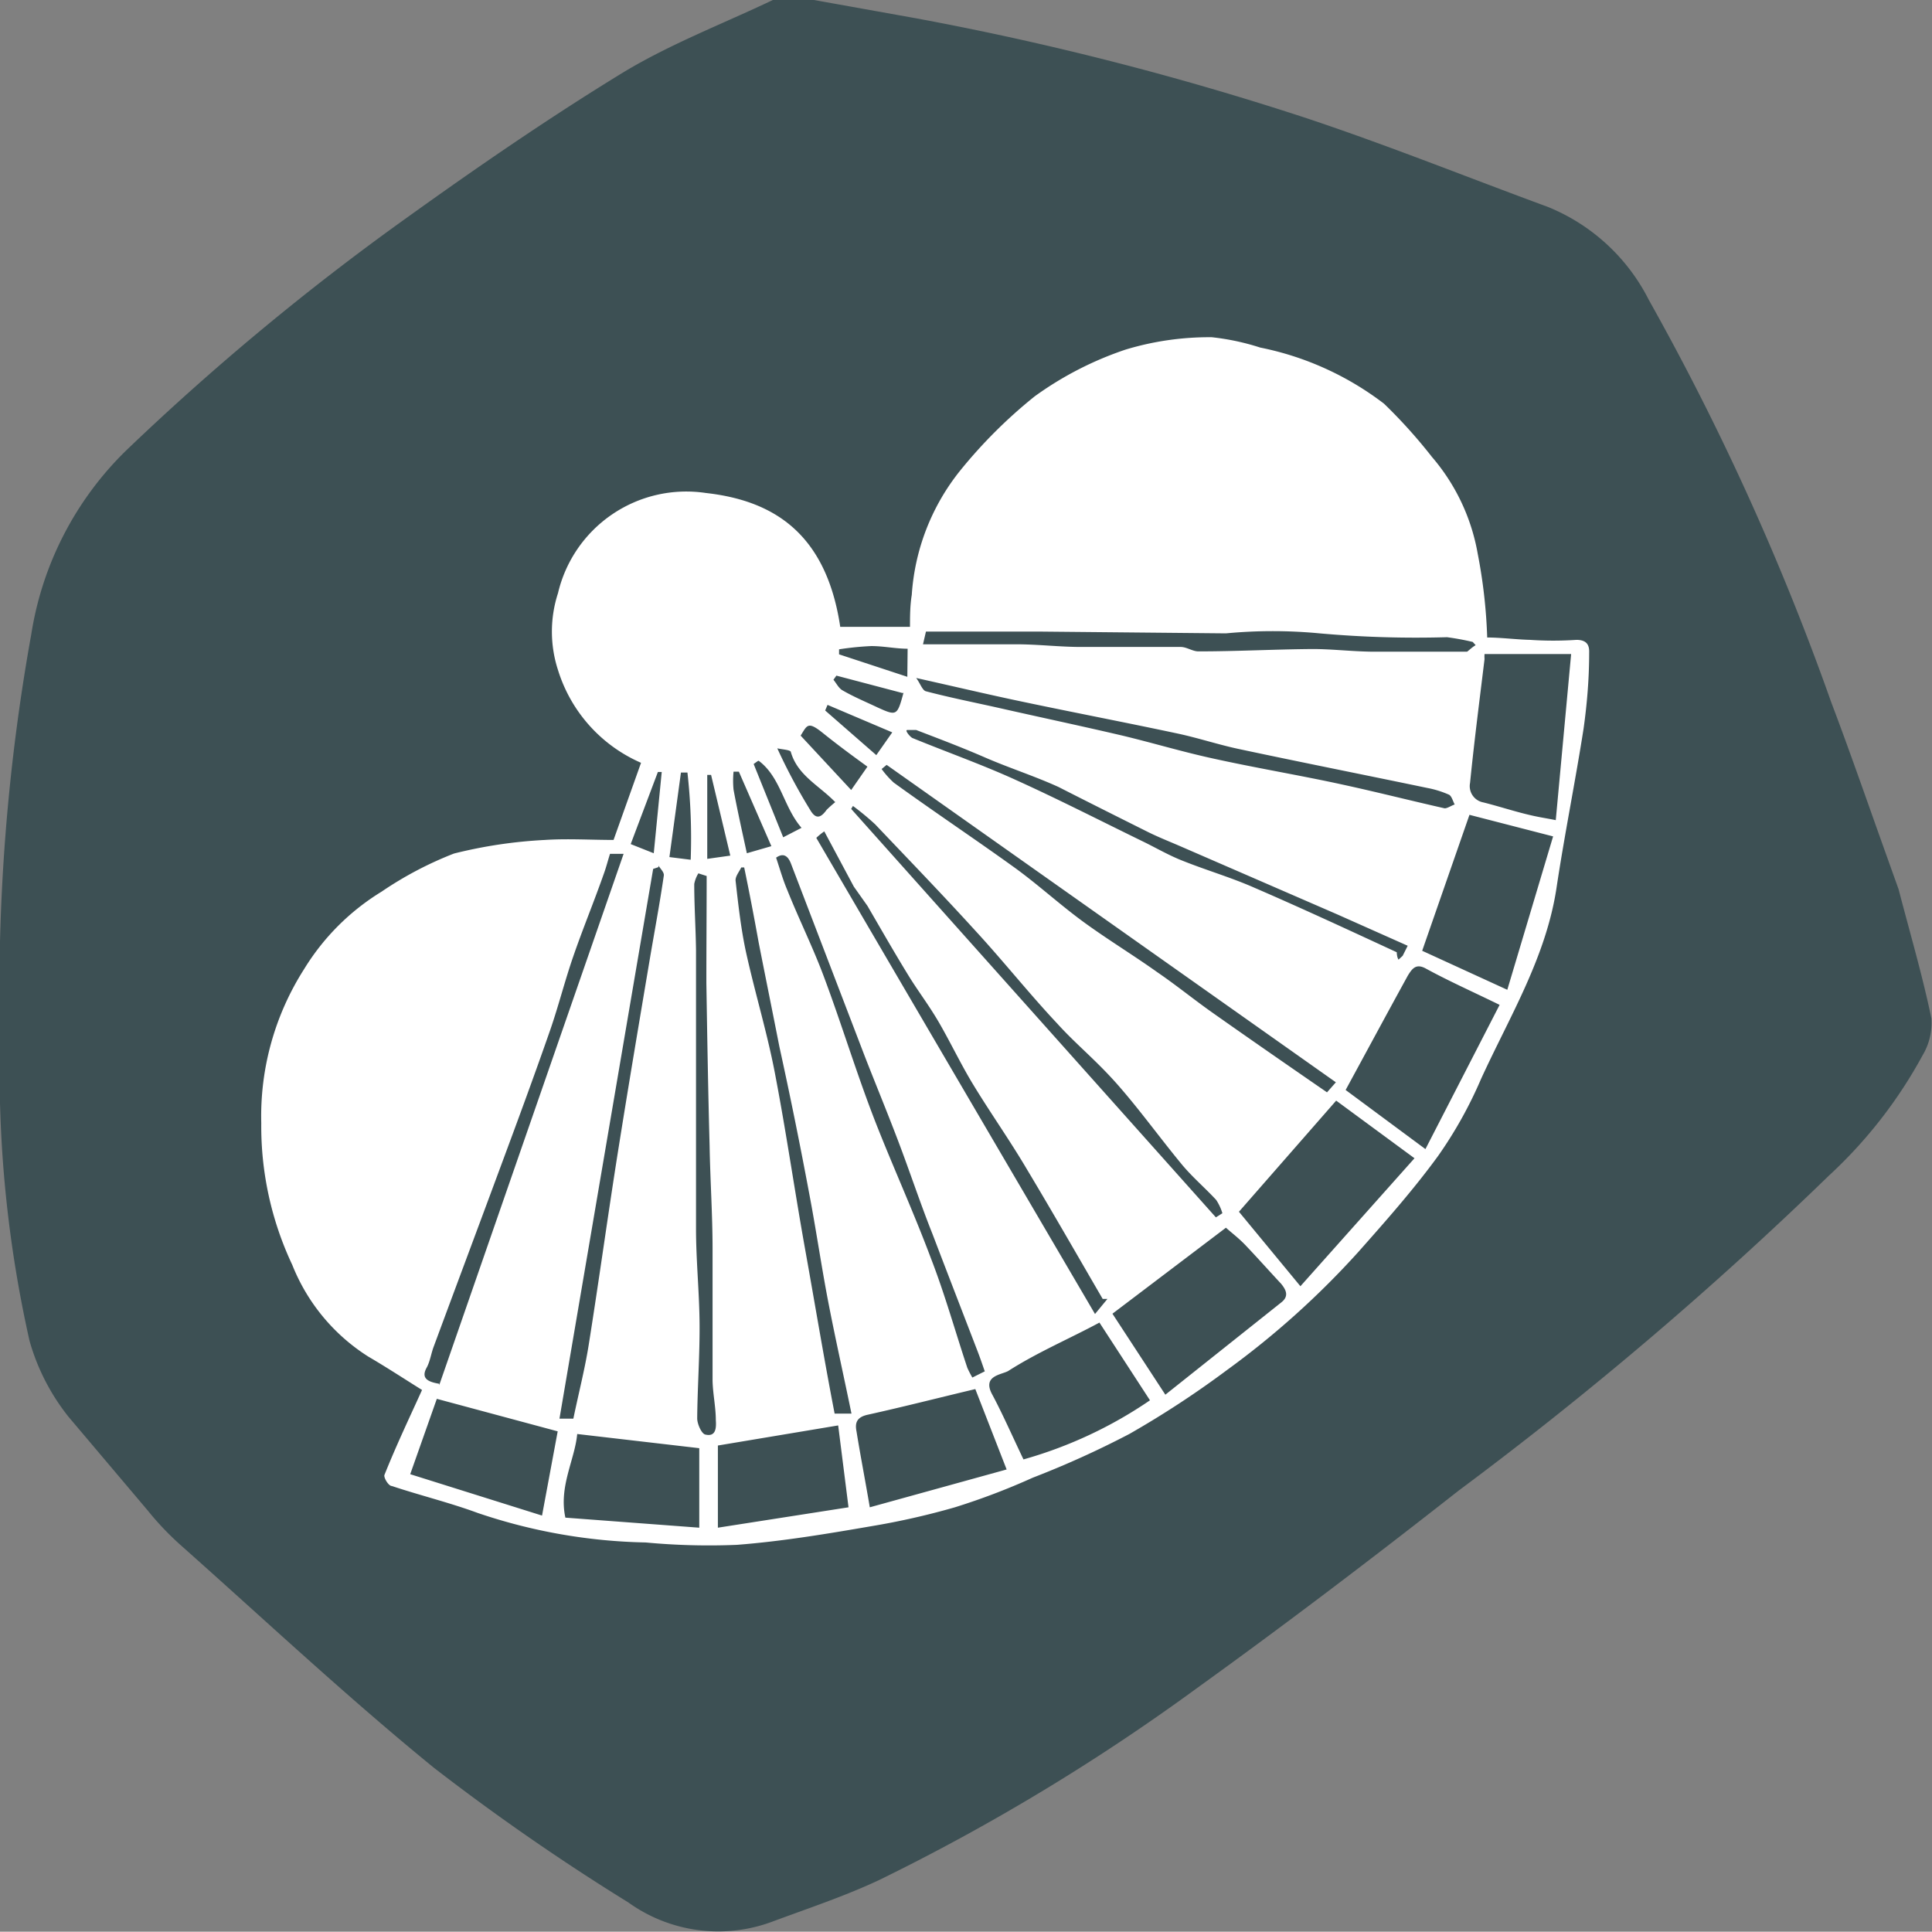 <svg id="Layer_1" data-name="Layer 1" xmlns="http://www.w3.org/2000/svg" viewBox="0 0 65.37 65.36"><rect x="0" y="0" width="65.37" height="65.36" fill="#808080" stroke="none"/><defs><style>.cls-1{fill:#3d5054;}.cls-2{fill:#fff;}</style></defs><path class="cls-1" d="M65.35,34.46c-.3-1.45-.72-2.87-1.11-4.37l-.44-1.23c-.63-1.76-1.21-3.44-1.84-5.1a87.23,87.23,0,0,0-6.17-13.61A6.61,6.61,0,0,0,52.37,7C49.65,6,47,4.93,44.21,4A102,102,0,0,0,31,.62L27.54,0H26.15c-1.7.81-3.48,1.49-5.08,2.46-2.5,1.53-4.93,3.2-7.31,4.91a86.14,86.14,0,0,0-9.5,7.88,11.08,11.08,0,0,0-3.2,6.2A68,68,0,0,0,0,35.18,41.55,41.55,0,0,0,1,45.37a7.31,7.31,0,0,0,1.32,2.57L5,51.11a9.88,9.88,0,0,0,1.09,1.15c2.85,2.53,5.64,5.15,8.6,7.56a76.73,76.73,0,0,0,6.57,4.55,5.22,5.22,0,0,0,4.87.65c1.21-.45,2.45-.86,3.62-1.41a71.17,71.17,0,0,0,10.72-6.47c3-2.16,6-4.44,8.89-6.71A125.92,125.92,0,0,0,61.89,39.77a15.75,15.75,0,0,0,3.16-4.06A2.14,2.14,0,0,0,65.35,34.46Z"/><path class="cls-2" d="M20.76,28.42l.93-2.61a5.05,5.05,0,0,1-2.81-3.14,4.2,4.2,0,0,1,0-2.6,4.46,4.46,0,0,1,5-3.39c2.24.25,4.07,1.32,4.55,4.53h2.36c0-.33,0-.71.06-1.08a7.5,7.5,0,0,1,1.64-4.21,16.61,16.61,0,0,1,2.52-2.51,11.46,11.46,0,0,1,3.07-1.58A9.78,9.78,0,0,1,41,11.41a8.15,8.15,0,0,1,1.64.35,10.18,10.18,0,0,1,4.19,1.9,17.55,17.55,0,0,1,1.62,1.8A6.83,6.83,0,0,1,50,18.74a17.77,17.77,0,0,1,.32,2.83c.45,0,1,.07,1.45.08a11.75,11.75,0,0,0,1.57,0c.37,0,.44.2.43.44,0,.86-.07,1.72-.19,2.57-.28,1.79-.64,3.56-.91,5.35-.35,2.37-1.59,4.38-2.56,6.5a14.32,14.32,0,0,1-1.45,2.6c-.83,1.14-1.77,2.2-2.7,3.25a28.78,28.78,0,0,1-4.45,4,32.25,32.25,0,0,1-3.3,2.16A31.71,31.71,0,0,1,34.94,50a23.08,23.08,0,0,1-2.63,1,25.14,25.14,0,0,1-2.83.64c-1.51.26-3,.51-4.54.63a22.82,22.82,0,0,1-3.09-.08,18.74,18.74,0,0,1-5.69-1c-.95-.35-1.94-.59-2.9-.91-.12,0-.29-.3-.25-.38.4-1,.83-1.9,1.27-2.87-.64-.4-1.22-.78-1.82-1.13A6.52,6.52,0,0,1,9.89,42.8,11,11,0,0,1,8.84,38a9.25,9.25,0,0,1,1.45-5.21,7.91,7.91,0,0,1,2.62-2.62,12.23,12.23,0,0,1,2.45-1.29,15.91,15.91,0,0,1,3.08-.46C19.2,28.37,20,28.42,20.76,28.42Zm24.45,8.82L41.92,41,44,43.52l3.86-4.33ZM50.74,34c-.9-.44-1.71-.8-2.48-1.22-.35-.2-.48,0-.62.22-.72,1.31-1.43,2.63-2.11,3.88l2.7,2ZM37.64,44.45l1.79,2.74,3.92-3.12c.27-.21.17-.42,0-.63-.41-.44-.81-.89-1.22-1.32-.21-.22-.46-.41-.65-.58ZM51,33.49l1.55-5.19-2.83-.73-1.6,4.6Zm1.64-5.74.52-5.62H50.23a1,1,0,0,0,0,.17c-.17,1.4-.35,2.79-.49,4.19a.56.56,0,0,0,.45.66c.48.12.94.27,1.42.39S52.25,27.67,52.64,27.75Zm-15.44,17c-1,.54-2.09,1-3.09,1.64-.24.13-.88.16-.54.79s.7,1.45,1.06,2.2a14.58,14.58,0,0,0,4.28-2ZM29.43,51l4.63-1.28L33,47c-1.22.29-2.43.6-3.65.87-.35.08-.43.26-.37.56C29.11,49.24,29.26,50,29.43,51Zm-11.09.28.53-2.85-4.09-1.1-.9,2.55ZM23.66,49l-4.13-.48c-.08.87-.63,1.78-.4,2.83l4.53.34Zm4.7-.77-4.07.68v2.78L28.71,51Zm-13.5-1.36L21.1,28.89h-.46c-.07.22-.12.42-.19.62-.35,1-.73,1.91-1.06,2.87-.28.81-.49,1.65-.77,2.46-.55,1.58-1.13,3.15-1.71,4.71-.74,2-1.49,4-2.23,6-.09.23-.12.48-.23.7C14.24,46.61,14.43,46.75,14.86,46.82Zm7.42-17.53-.18.06L18.93,48l.47,0c.18-.87.39-1.68.52-2.5.35-2.2.65-4.4,1-6.6s.7-4.27,1.06-6.41c.16-.95.34-1.9.48-2.86C22.48,29.52,22.35,29.4,22.28,29.29Zm1.63.3-.28-.09a1.07,1.07,0,0,0-.14.36c0,.74.05,1.49.06,2.23,0,1.43,0,2.86,0,4.29,0,1.71,0,3.42,0,5.14,0,1.06.11,2.13.12,3.19s-.07,2.15-.08,3.23c0,.19.15.53.28.55.35.08.37-.22.35-.49,0-.44-.1-.89-.11-1.33,0-1.48,0-3,0-4.45,0-1.17-.08-2.34-.1-3.5-.05-1.84-.08-3.67-.11-5.51C23.9,32,23.91,30.8,23.91,29.59ZM31,22.94c.14.19.21.42.33.45.8.21,1.6.37,2.41.55,1.41.32,2.83.62,4.24.95,1,.24,2,.54,3,.76,1.48.33,3,.58,4.46.9,1.15.25,2.29.54,3.44.8.1,0,.22-.09.34-.13-.06-.11-.1-.28-.19-.33a3.33,3.33,0,0,0-.74-.23c-2.11-.44-4.23-.86-6.34-1.31-.72-.15-1.43-.39-2.15-.54-1.83-.39-3.67-.74-5.5-1.13C33.27,23.46,32.21,23.21,31,22.94Zm-5.82,6.41-.1,0c-.07.15-.21.31-.19.46.09.8.18,1.61.35,2.4.31,1.41.74,2.8,1,4.21.37,1.94.65,3.89,1,5.84s.64,3.71,1,5.57l.57,0c-.26-1.27-.54-2.51-.78-3.75s-.42-2.5-.66-3.75q-.46-2.46-1-4.92c-.23-1.17-.47-2.35-.7-3.52C25.51,31,25.35,30.17,25.18,29.35Zm24.75-7.52-.1-.11a8.85,8.85,0,0,0-.87-.16,36.63,36.63,0,0,1-4.31-.13,16.8,16.8,0,0,0-3.17,0l-6.27-.06H31.33l-.1.43c1.07,0,2.12,0,3.16,0,.73,0,1.46.09,2.18.09,1.13,0,2.25,0,3.38,0,.2,0,.4.15.6.15,1.28,0,2.57-.07,3.86-.08.65,0,1.3.08,2,.09h3.23C49.71,22,49.82,21.89,49.93,21.83ZM45.2,36.62,30,25.88l-.17.14a3.05,3.05,0,0,0,.41.46c1.38,1,2.78,1.93,4.15,2.92.79.58,1.52,1.25,2.32,1.83s1.64,1.09,2.44,1.66c.63.43,1.22.91,1.84,1.35,1.29.91,2.59,1.81,3.91,2.72ZM33.32,46.4c-.1-.29-.18-.52-.27-.75-.5-1.3-1-2.59-1.5-3.9-.4-1-.77-2.12-1.17-3.17s-.75-1.89-1.12-2.84l-2.49-6.5c-.12-.33-.3-.37-.51-.22.13.39.23.75.38,1.1.4,1,.86,1.92,1.23,2.91.57,1.52,1.05,3.09,1.63,4.62s1.38,3.27,2,4.93c.47,1.21.82,2.47,1.23,3.7a3.48,3.48,0,0,0,.17.33Zm3.73-1.94.42-.51-.16,0c-.85-1.46-1.69-2.93-2.56-4.38-.59-1-1.23-1.9-1.82-2.87-.39-.64-.72-1.33-1.1-2s-.74-1.12-1.09-1.69c-.48-.78-.93-1.57-1.39-2.36L28.89,30l-1-1.87a2.12,2.12,0,0,0-.27.22C30.72,33.66,33.85,39,37.05,44.46ZM47.63,32l-2.38-1.06-5.32-2.31c-.37-.16-.75-.31-1.11-.49-1-.5-2-1-3-1.51-.81-.37-1.66-.64-2.49-1S31.78,25,31,24.7c-.08,0-.2,0-.3,0s.09.23.17.27c1.17.48,2.36.9,3.5,1.42,1.48.67,2.92,1.41,4.38,2.12.42.21.84.45,1.28.62.8.32,1.63.56,2.42.91,1.62.7,3.21,1.44,4.81,2.18,0,0,0,.16.06.25l.14-.13ZM28.86,27.27l-.06.1L41.14,41.19l.22-.14a1.69,1.69,0,0,0-.21-.45c-.36-.39-.77-.74-1.12-1.15-.74-.89-1.42-1.84-2.18-2.71s-1.42-1.38-2.08-2.11c-.94-1-1.82-2.11-2.76-3.13-1.11-1.22-2.26-2.41-3.4-3.61A8.81,8.81,0,0,0,28.86,27.27Zm.49-1.33c-.51-.37-1-.73-1.51-1.14s-.53-.26-.75.09l1.71,1.84ZM26.1,28.63,25,26.11l-.18,0a3.11,3.11,0,0,0,0,.61c.13.7.29,1.41.45,2.15Zm-2.84-2.49-.22,0L22.65,29l.72.09A20,20,0,0,0,23.26,26.14Zm5,1c-.54-.56-1.27-.9-1.5-1.69,0-.08-.3-.09-.46-.13a19.2,19.2,0,0,0,1.11,2.08c.19.33.36.28.56,0A4,4,0,0,1,28.3,27.11Zm2.45-5.19c-.4,0-.81-.09-1.23-.09a10.06,10.06,0,0,0-1.09.11v.17l2.31.76Zm-6,7-.65-2.73-.13,0v2.84Zm5.83-5.5-2.24-.59L28.2,23c.1.12.18.29.31.36.38.22.79.39,1.19.58C30.34,24.23,30.36,24.22,30.57,23.44Zm-.89,2.1.54-.77L28,23.85l-.08.19Zm-7.26.57-.13,0-.92,2.44.78.31Zm3.25-.37-.14.1,1,2.48.62-.32C26.51,27.31,26.42,26.3,25.67,25.74Z"/></svg>